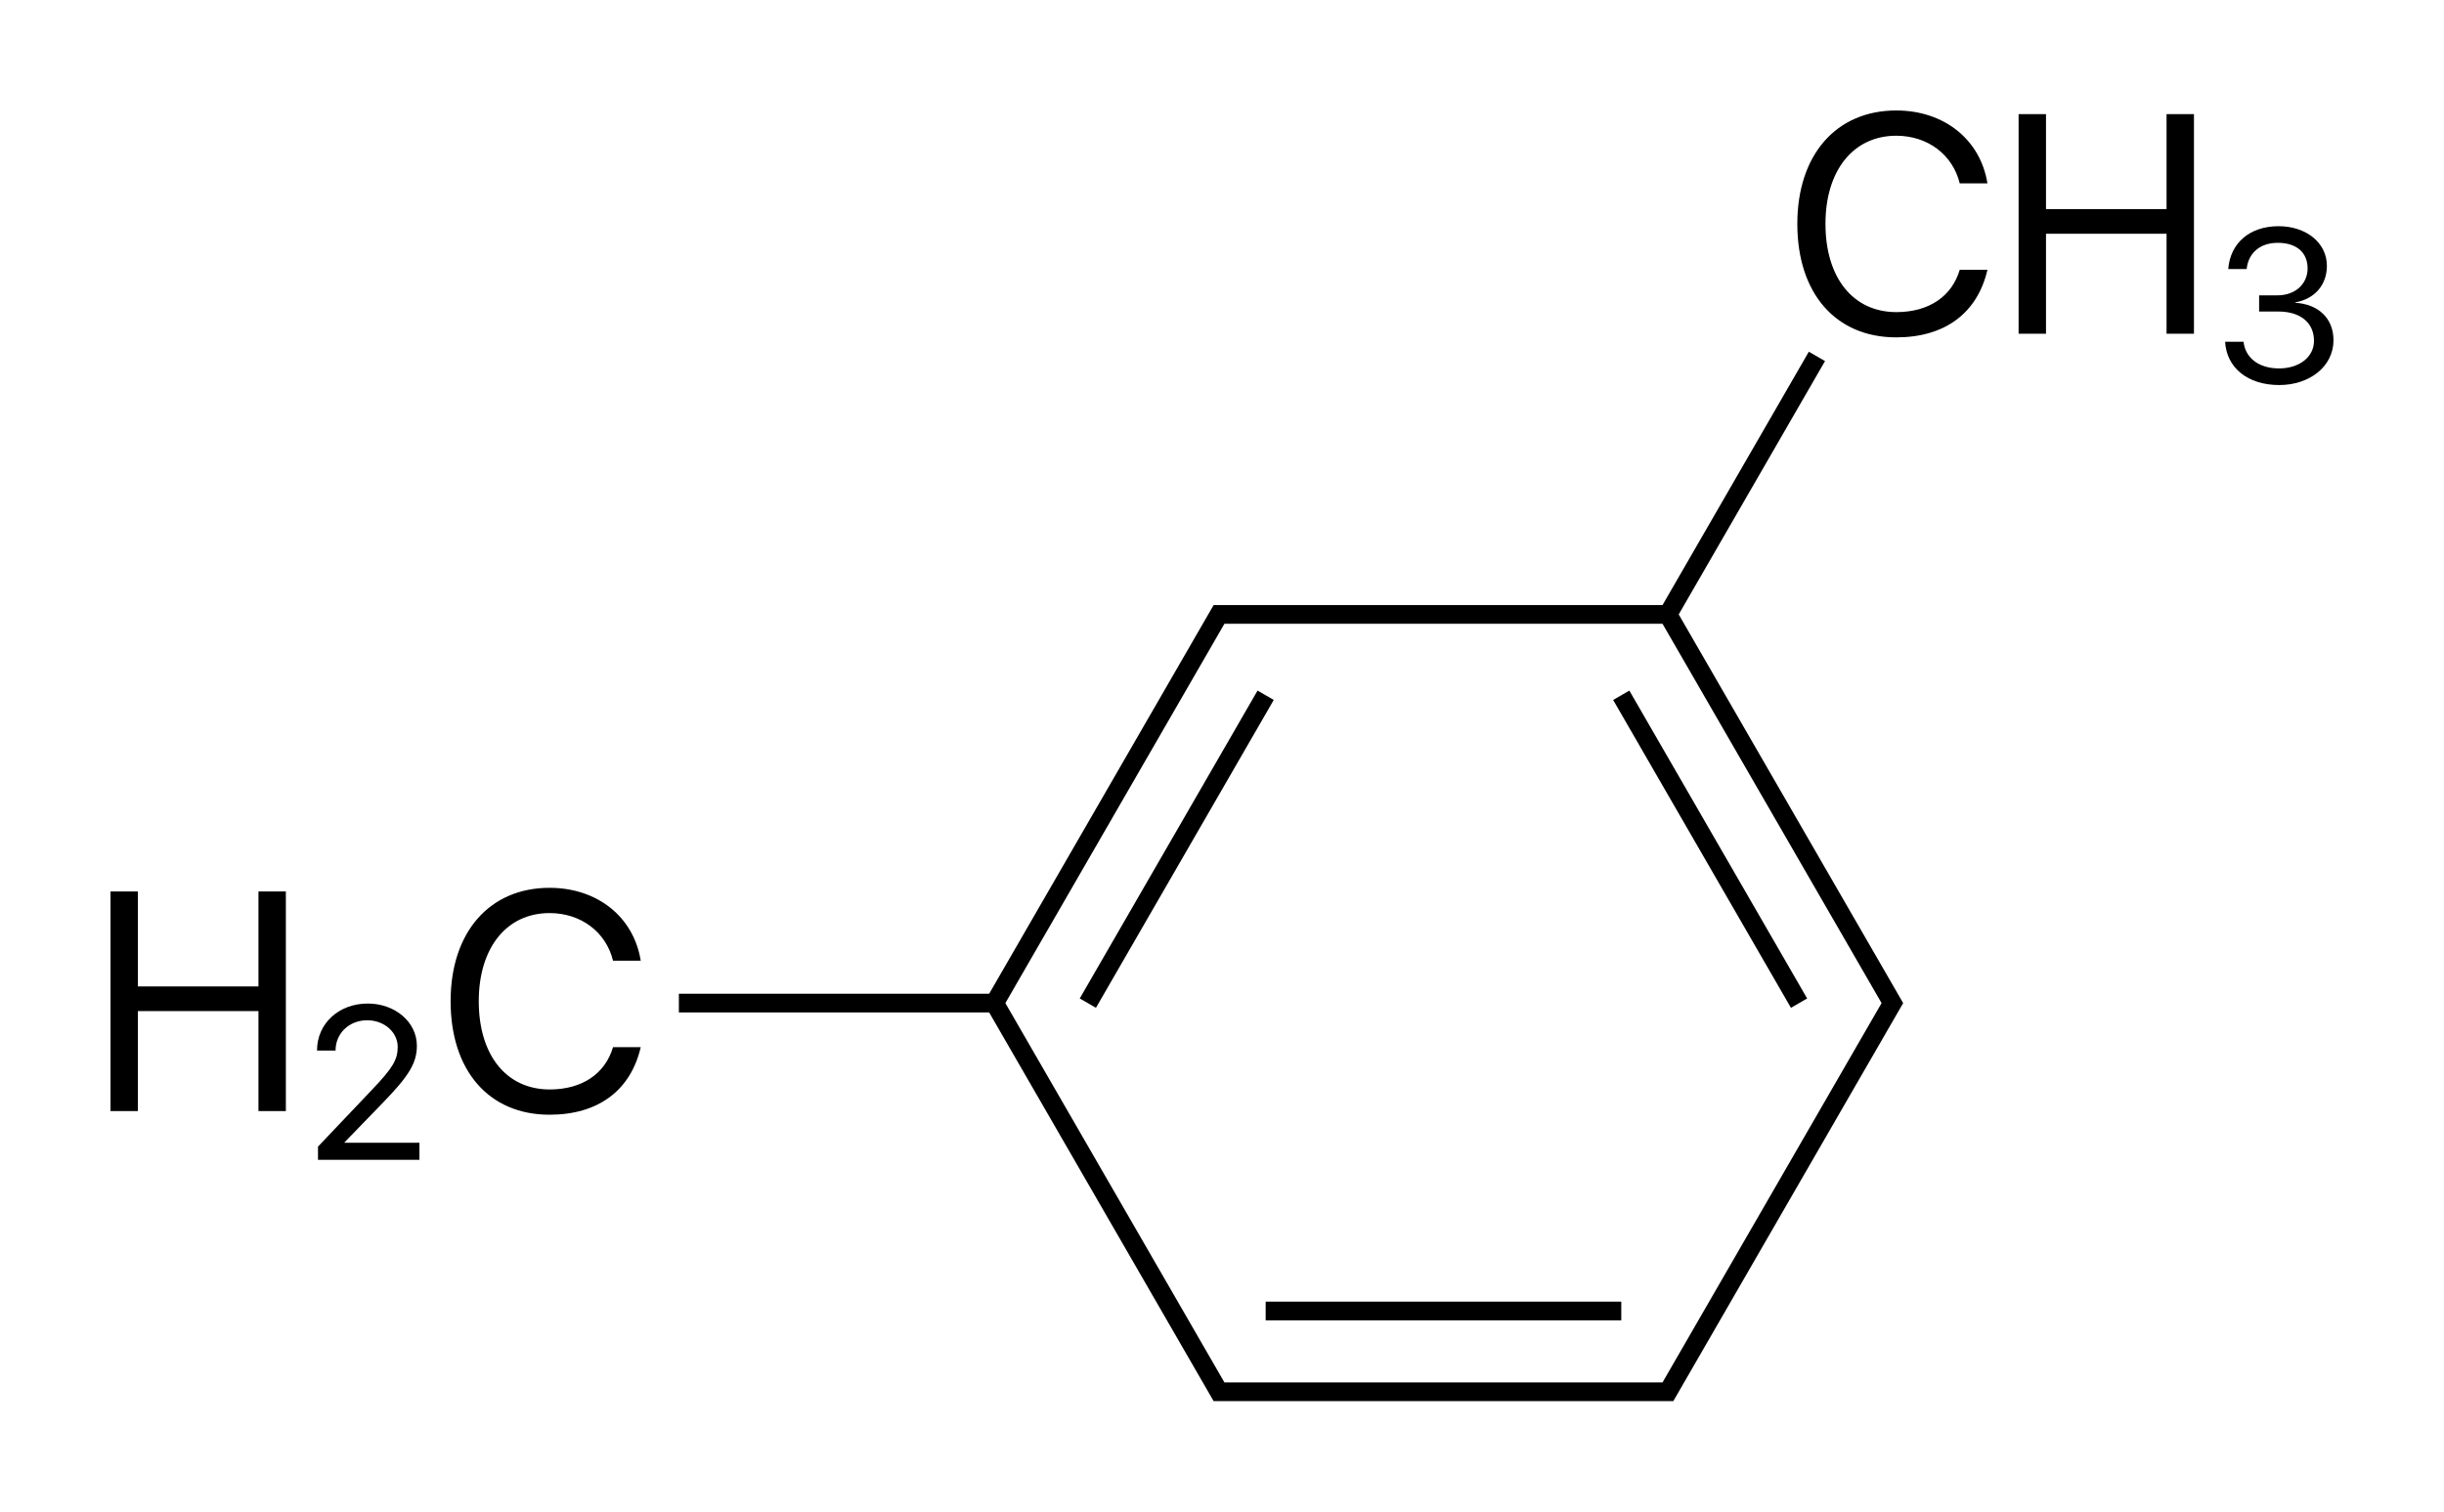 <?xml version="1.0" encoding="iso-8859-1"?>
<!-- Generator: Adobe Illustrator 19.1.0, SVG Export Plug-In . SVG Version: 6.00 Build 0)  -->
<svg version="1.1" id="&#x421;&#x43B;&#x43E;&#x439;_1"
	 xmlns="http://www.w3.org/2000/svg" xmlns:xlink="http://www.w3.org/1999/xlink" x="0px" y="0px" viewBox="0 0 313.597 194.003"
	 style="enable-background:new 0 0 313.597 194.003;" xml:space="preserve">
<g>
	<rect x="128.18" y="107.783" transform="matrix(0.5 -0.866 0.866 0.5 -18.884 185.257)" width="45.628" height="2.4"/>
	<path d="M215.401,78.857l18.774-32.517l-2.079-1.199l-18.773,32.516l-56.907,0l-0.693-0.001l-0.347,0.602l-28.453,49.282H87.108
		v2.4h39.815l27.453,47.55h0l1,1.732l0.345,0.6h0.694h2h53.6h2l0.693,0.001l0.347-0.602l28.8-49.883l0.346-0.599l-0.346-0.6
		L215.401,78.857z M213.323,177.423h-1.307h-53.6h-1.307l-0.653-1.131l-27.454-47.552l27.454-47.552l0.653-1.131h1.307h54.907
		l28.107,48.683L213.323,177.423z"/>
	<rect x="196.622" y="107.782" transform="matrix(-0.5 -0.866 0.866 -0.5 234.773 353.511)" width="45.628" height="2.4"/>
	<rect x="162.402" y="167.055" width="45.628" height="2.4"/>
	<path d="M70.514,117.187c4.023,0,7.246,2.422,8.145,6.113h3.555c-0.898-5.625-5.566-9.355-11.699-9.355
		c-7.715,0-12.695,5.703-12.695,14.551c0,8.926,4.922,14.57,12.695,14.57c6.23,0,10.41-3.105,11.699-8.672h-3.555
		c-1.016,3.437-3.984,5.43-8.125,5.43c-5.566,0-9.102-4.414-9.102-11.328C61.432,121.64,65.006,117.187,70.514,117.187z"/>
	<polygon points="33.164,126.601 17.695,126.601 17.695,114.414 14.18,114.414 14.18,142.598 17.695,142.598 17.695,129.765 
		33.164,129.765 33.164,142.598 36.68,142.598 36.68,114.414 33.164,114.414 	"/>
	<path d="M44.207,146.611l4.99-5.154c3.295-3.404,4.293-5.045,4.293-7.246c0-3.021-2.775-5.414-6.303-5.414
		c-3.719,0-6.508,2.57-6.508,6.016v0.014h2.379v-0.014c0-2.201,1.75-3.869,4.061-3.869c2.174,0,3.91,1.518,3.91,3.418
		c0,1.641-0.629,2.693-3.281,5.483l-6.945,7.314v1.695h13.016v-2.188h-9.611V146.611z"/>
	<path d="M243.314,17.421c4.023,0,7.246,2.422,8.145,6.113h3.555c-0.898-5.625-5.566-9.356-11.699-9.356
		c-7.715,0-12.695,5.703-12.695,14.551c0,8.926,4.922,14.57,12.695,14.57c6.231,0,10.41-3.105,11.699-8.672h-3.555
		c-1.016,3.438-3.984,5.43-8.125,5.43c-5.566,0-9.102-4.414-9.102-11.328C234.231,21.875,237.806,17.421,243.314,17.421z"/>
	<polygon points="277.997,26.835 262.528,26.835 262.528,14.648 259.013,14.648 259.013,42.831 262.528,42.831 262.528,29.999 
		277.997,29.999 277.997,42.831 281.513,42.831 281.513,14.648 277.997,14.648 	"/>
	<path d="M294.523,38.861v-0.055c2.461-0.438,4.047-2.215,4.047-4.689c0-2.967-2.666-5.086-6.193-5.086
		c-3.705,0-6.193,2.146-6.467,5.496h2.365c0.219-2.065,1.723-3.363,3.992-3.363c2.502,0,3.828,1.326,3.828,3.281
		c0,1.996-1.586,3.459-3.855,3.459h-2.365v2.078h2.475c2.816,0,4.566,1.436,4.566,3.76c0,2.065-1.873,3.541-4.484,3.541
		c-2.652,0-4.334-1.395-4.553-3.418h-2.365c0.178,3.268,2.816,5.551,6.945,5.551c3.869,0,6.959-2.365,6.959-5.756
		C299.417,40.884,297.503,39.039,294.523,38.861z"/>
</g>
</svg>
